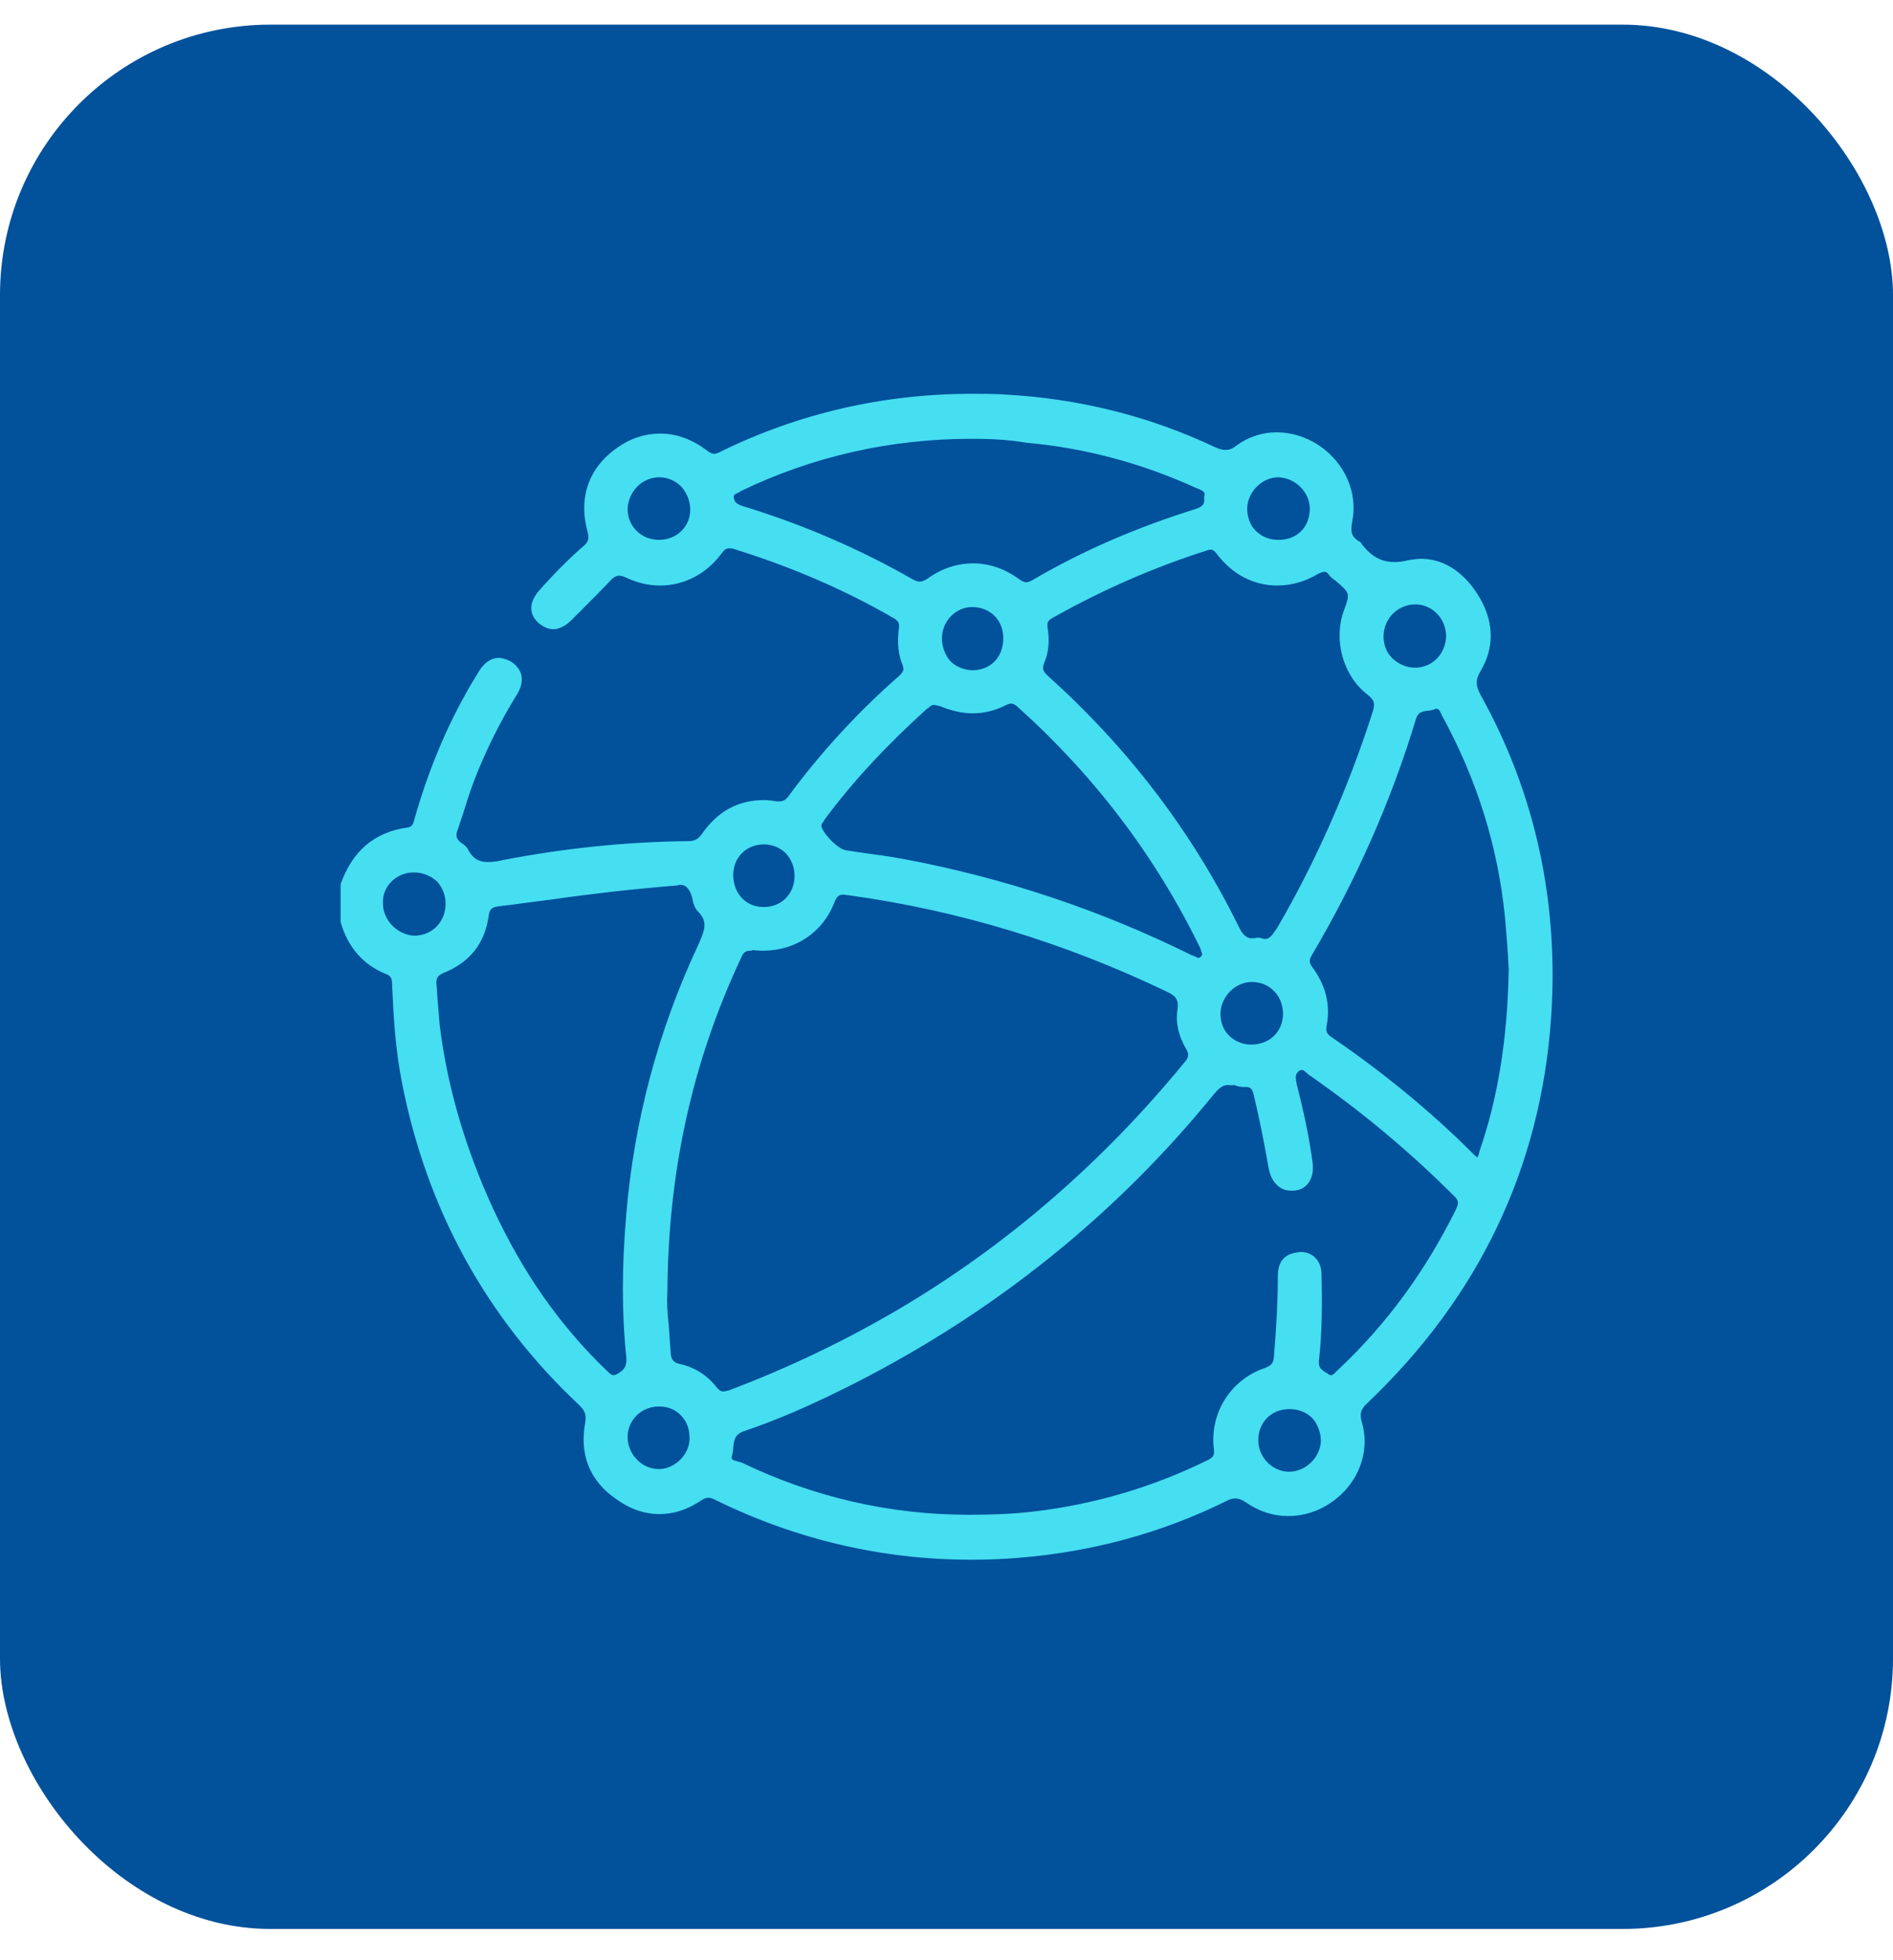 <svg width="56" height="58" viewBox="0 0 56 58" fill="none" xmlns="http://www.w3.org/2000/svg">
<rect y="0.729" width="56" height="56.346" rx="8" fill="#01519B"/>
<g clip-path="url(#clip0_1665_216789)">
<path d="M28.734 46.15C26.09 46.15 23.544 45.552 21.151 44.375C21.074 44.337 21.016 44.317 20.958 44.317C20.9 44.317 20.823 44.337 20.746 44.395C20.341 44.665 19.936 44.8 19.511 44.8C19.087 44.8 18.662 44.665 18.257 44.375C17.447 43.835 17.138 43.044 17.311 42.099C17.35 41.867 17.311 41.751 17.138 41.578C14.398 39.011 12.623 35.789 11.89 32.027C11.697 31.062 11.639 30.059 11.6 29.152C11.6 28.979 11.581 28.882 11.427 28.824C10.752 28.554 10.288 28.033 10.076 27.281V27.261V26.181V26.162C10.424 25.178 11.079 24.618 12.063 24.483C12.179 24.464 12.218 24.406 12.256 24.252C12.642 22.882 13.182 21.55 13.896 20.315C13.993 20.161 14.089 19.987 14.186 19.833C14.34 19.602 14.533 19.466 14.745 19.466C14.861 19.466 14.977 19.505 15.093 19.563C15.266 19.659 15.382 19.814 15.421 19.968C15.459 20.142 15.421 20.335 15.305 20.528C14.745 21.434 14.34 22.284 14.012 23.132C13.896 23.441 13.8 23.75 13.704 24.058C13.646 24.232 13.588 24.406 13.53 24.579C13.472 24.734 13.511 24.83 13.626 24.927C13.723 24.985 13.819 25.062 13.858 25.158C13.993 25.409 14.166 25.506 14.437 25.506C14.572 25.506 14.726 25.486 14.88 25.448C16.675 25.1 18.527 24.907 20.36 24.888C20.553 24.888 20.649 24.83 20.765 24.676C21.228 24.001 21.846 23.673 22.598 23.673C22.733 23.673 22.849 23.692 22.984 23.711C23.003 23.711 23.042 23.711 23.061 23.711C23.158 23.711 23.235 23.673 23.312 23.576C24.277 22.264 25.396 21.049 26.611 19.987C26.727 19.872 26.746 19.814 26.708 19.698C26.573 19.37 26.534 19.023 26.592 18.579C26.611 18.444 26.573 18.367 26.438 18.29C24.971 17.441 23.389 16.765 21.711 16.244C21.653 16.225 21.614 16.225 21.576 16.225C21.498 16.225 21.441 16.244 21.344 16.379C20.9 16.977 20.244 17.325 19.53 17.325C19.183 17.325 18.855 17.248 18.527 17.093C18.45 17.055 18.373 17.035 18.315 17.035C18.238 17.035 18.16 17.074 18.083 17.151C17.813 17.441 17.524 17.73 17.234 18.019L16.906 18.347C16.733 18.521 16.54 18.618 16.366 18.618C16.212 18.618 16.057 18.54 15.922 18.425C15.633 18.154 15.652 17.807 15.961 17.46C16.424 16.939 16.848 16.515 17.273 16.148C17.408 16.032 17.427 15.936 17.389 15.762C17.099 14.739 17.408 13.833 18.276 13.235C18.662 12.964 19.087 12.829 19.53 12.829C20.013 12.829 20.495 13.003 20.939 13.35C20.997 13.389 21.055 13.427 21.132 13.427C21.19 13.427 21.228 13.408 21.305 13.37C23.621 12.231 26.129 11.652 28.753 11.652C29.062 11.652 29.39 11.652 29.698 11.672C31.898 11.787 33.982 12.308 35.911 13.215C36.027 13.273 36.143 13.312 36.258 13.312C36.374 13.312 36.471 13.273 36.586 13.177C36.934 12.926 37.339 12.791 37.763 12.791C38.207 12.791 38.632 12.926 39.017 13.177C39.789 13.697 40.175 14.585 40.002 15.434C39.944 15.743 39.982 15.878 40.194 16.013C40.252 16.032 40.272 16.071 40.291 16.109C40.58 16.476 40.87 16.63 41.256 16.63C41.391 16.63 41.526 16.611 41.68 16.572C41.796 16.553 41.931 16.534 42.047 16.534C42.664 16.534 43.243 16.881 43.667 17.518C44.188 18.29 44.246 19.1 43.802 19.852C43.648 20.103 43.648 20.277 43.802 20.566C45.423 23.48 46.118 26.702 45.886 30.117C45.578 34.555 43.745 38.375 40.465 41.501C40.252 41.693 40.214 41.828 40.291 42.099C40.542 42.967 40.175 43.912 39.384 44.453C38.998 44.723 38.554 44.858 38.111 44.858C37.667 44.858 37.242 44.723 36.856 44.453C36.741 44.375 36.644 44.337 36.548 44.337C36.471 44.337 36.374 44.356 36.278 44.414C34.368 45.359 32.303 45.919 30.142 46.093C29.698 46.131 29.216 46.15 28.734 46.15ZM36.316 32.104C36.162 32.104 36.046 32.22 35.911 32.374C33.017 35.944 29.448 38.799 25.338 40.902C24.122 41.52 23.042 42.002 22 42.349C21.73 42.446 21.711 42.62 21.691 42.851C21.691 42.928 21.672 43.005 21.653 43.083C21.633 43.179 21.653 43.198 21.807 43.237C21.846 43.256 21.904 43.256 21.942 43.276C24.064 44.298 26.322 44.819 28.637 44.819H28.753C29.312 44.819 29.949 44.8 30.586 44.723C32.4 44.51 34.136 43.989 35.737 43.198C35.892 43.121 35.93 43.044 35.911 42.89C35.776 41.828 36.394 40.825 37.416 40.478C37.609 40.401 37.667 40.343 37.686 40.15C37.763 39.205 37.802 38.452 37.802 37.757C37.802 37.352 37.976 37.121 38.342 37.063C38.381 37.063 38.439 37.044 38.477 37.044C38.844 37.044 39.095 37.314 39.095 37.719C39.114 38.529 39.114 39.417 39.017 40.266C38.998 40.478 39.095 40.536 39.288 40.651L39.307 40.671C39.346 40.69 39.365 40.69 39.384 40.69C39.423 40.69 39.461 40.651 39.519 40.594C39.538 40.574 39.558 40.555 39.577 40.536C41.024 39.185 42.182 37.584 43.069 35.789C43.166 35.596 43.146 35.5 42.992 35.365C41.661 34.034 40.233 32.857 38.767 31.834C38.728 31.815 38.709 31.796 38.67 31.757C38.612 31.718 38.574 31.66 38.516 31.66C38.496 31.66 38.477 31.66 38.439 31.68C38.304 31.776 38.323 31.892 38.361 32.085C38.574 32.915 38.728 33.648 38.825 34.362C38.863 34.632 38.825 34.844 38.709 34.998C38.612 35.133 38.477 35.211 38.284 35.23C38.246 35.23 38.207 35.23 38.188 35.23C37.86 35.23 37.609 34.979 37.532 34.574C37.377 33.706 37.242 33.03 37.088 32.394C37.05 32.22 36.992 32.162 36.856 32.162C36.856 32.162 36.799 32.162 36.779 32.162C36.702 32.162 36.606 32.143 36.509 32.104C36.451 32.123 36.394 32.104 36.316 32.104ZM38.149 41.693C37.609 41.693 37.223 42.079 37.223 42.62C37.223 43.121 37.648 43.546 38.13 43.546C38.632 43.546 39.056 43.121 39.075 42.639C39.075 42.388 38.979 42.137 38.825 41.964C38.651 41.79 38.419 41.693 38.149 41.693ZM19.492 41.616C18.971 41.616 18.566 42.021 18.566 42.523C18.566 42.755 18.662 43.005 18.836 43.179C19.009 43.372 19.26 43.468 19.492 43.468C19.955 43.468 20.399 43.044 20.399 42.562C20.399 42.291 20.321 42.06 20.148 41.886C19.993 41.713 19.762 41.616 19.492 41.616ZM22.193 28.13C22.058 28.13 21.981 28.188 21.923 28.342C20.476 31.429 19.762 34.67 19.743 38.259C19.723 38.529 19.743 38.857 19.781 39.185C19.8 39.455 19.82 39.725 19.839 39.995C19.839 40.208 19.916 40.324 20.128 40.362C20.553 40.459 20.919 40.69 21.19 41.037C21.286 41.153 21.344 41.172 21.402 41.172C21.441 41.172 21.498 41.153 21.576 41.134C23.312 40.478 25.01 39.667 26.611 38.722C29.776 36.851 32.612 34.4 35.043 31.429C35.178 31.275 35.178 31.178 35.081 31.024C34.869 30.657 34.773 30.271 34.831 29.885C34.869 29.596 34.811 29.48 34.522 29.345C31.512 27.898 28.348 26.933 25.106 26.49C25.049 26.49 25.01 26.47 24.952 26.47C24.836 26.47 24.759 26.509 24.682 26.702C24.354 27.57 23.544 28.13 22.579 28.13C22.482 28.13 22.386 28.13 22.27 28.11C22.251 28.13 22.232 28.13 22.193 28.13ZM20.128 26.181C20.109 26.181 20.071 26.181 20.032 26.2C19.781 26.22 19.55 26.239 19.357 26.258C18.932 26.297 18.566 26.335 18.199 26.374C17.543 26.451 16.906 26.528 16.25 26.625C15.749 26.683 15.247 26.76 14.745 26.818C14.552 26.837 14.475 26.914 14.456 27.107C14.34 27.917 13.896 28.477 13.125 28.786C12.951 28.863 12.893 28.94 12.912 29.133C12.932 29.306 12.932 29.48 12.951 29.654C12.97 29.885 12.99 30.117 13.009 30.348C13.24 32.201 13.781 34.014 14.591 35.77C15.479 37.68 16.578 39.243 17.968 40.574C18.045 40.651 18.103 40.69 18.141 40.69C18.18 40.69 18.238 40.671 18.296 40.632C18.488 40.517 18.546 40.401 18.527 40.15C18.392 38.877 18.392 37.487 18.527 35.925C18.759 33.165 19.473 30.483 20.649 27.975C20.842 27.532 20.958 27.281 20.649 26.972C20.572 26.895 20.514 26.76 20.495 26.644C20.437 26.355 20.321 26.181 20.128 26.181ZM42.49 20.971C42.471 20.971 42.452 20.971 42.433 20.991C42.375 21.01 42.297 21.029 42.24 21.029C42.047 21.049 41.95 21.087 41.892 21.261C41.159 23.692 40.117 26.046 38.805 28.265C38.728 28.4 38.728 28.477 38.805 28.593C39.21 29.133 39.365 29.712 39.249 30.329C39.21 30.503 39.249 30.599 39.403 30.696C40.928 31.738 42.336 32.895 43.571 34.13C43.667 34.227 43.706 34.246 43.706 34.246C43.706 34.246 43.745 34.188 43.764 34.072C44.304 32.509 44.593 30.792 44.632 28.689C44.632 28.593 44.613 28.458 44.613 28.323C44.593 27.975 44.555 27.532 44.516 27.088C44.304 25.023 43.687 23.055 42.664 21.184C42.645 21.164 42.645 21.126 42.626 21.107C42.587 21.01 42.548 20.971 42.49 20.971ZM37.03 29.056C36.548 29.056 36.123 29.48 36.104 29.982C36.104 30.233 36.181 30.464 36.355 30.638C36.529 30.811 36.76 30.908 37.011 30.908C37.551 30.908 37.937 30.541 37.956 30.02C37.956 29.77 37.879 29.519 37.706 29.345C37.532 29.152 37.3 29.056 37.03 29.056ZM27.634 20.856C27.557 20.856 27.518 20.894 27.46 20.952L27.422 20.971C26.206 22.071 25.222 23.132 24.392 24.252L24.373 24.29C24.335 24.348 24.296 24.387 24.296 24.425C24.315 24.637 24.798 25.139 25.029 25.158L25.396 25.216C25.82 25.274 26.264 25.332 26.689 25.409C29.698 25.969 32.573 26.933 35.255 28.265C35.274 28.265 35.294 28.284 35.313 28.284C35.371 28.303 35.41 28.342 35.448 28.342C35.467 28.342 35.487 28.342 35.525 28.303C35.583 28.245 35.564 28.226 35.525 28.11C35.525 28.091 35.506 28.072 35.506 28.052C34.194 25.351 32.38 22.959 30.123 20.933C30.046 20.856 29.968 20.817 29.911 20.817C29.872 20.817 29.814 20.836 29.737 20.875C29.428 21.029 29.1 21.107 28.772 21.107C28.464 21.107 28.136 21.029 27.808 20.894L27.634 20.856ZM37.262 27.744C37.32 27.763 37.377 27.782 37.435 27.782C37.57 27.782 37.648 27.647 37.783 27.454C38.94 25.467 39.886 23.306 40.6 21.087C40.677 20.836 40.677 20.721 40.445 20.547C39.731 19.987 39.442 18.946 39.751 18.077C39.944 17.556 39.944 17.556 39.519 17.19C39.5 17.171 39.461 17.151 39.442 17.132C39.384 17.093 39.346 17.055 39.307 16.997C39.249 16.92 39.21 16.92 39.172 16.92C39.133 16.92 39.075 16.939 38.998 16.977C38.612 17.209 38.207 17.325 37.783 17.325C37.088 17.325 36.451 16.997 35.988 16.379C35.911 16.283 35.873 16.264 35.815 16.264C35.795 16.264 35.757 16.264 35.718 16.283C34.136 16.785 32.593 17.46 31.126 18.29C30.991 18.367 30.972 18.425 30.991 18.579C31.049 18.926 31.03 19.293 30.895 19.602C30.817 19.794 30.856 19.872 31.03 20.026C33.364 22.129 35.255 24.599 36.625 27.377C36.741 27.628 36.856 27.763 37.03 27.763C37.069 27.763 37.127 27.763 37.184 27.744H37.223H37.262ZM12.237 25.814C11.986 25.814 11.755 25.911 11.581 26.084C11.408 26.258 11.311 26.49 11.33 26.74C11.33 27.242 11.774 27.666 12.256 27.686C12.777 27.686 13.182 27.281 13.182 26.74C13.182 26.49 13.086 26.258 12.932 26.084C12.739 25.911 12.507 25.814 12.237 25.814ZM22.598 24.985C22.077 24.985 21.691 25.37 21.691 25.892C21.691 26.162 21.788 26.412 21.961 26.586C22.135 26.76 22.347 26.837 22.598 26.837C23.119 26.837 23.505 26.451 23.505 25.911C23.505 25.66 23.409 25.428 23.254 25.255C23.081 25.081 22.849 24.985 22.598 24.985ZM28.753 17.962C28.271 17.962 27.865 18.386 27.865 18.888C27.865 19.139 27.962 19.389 28.116 19.563C28.29 19.737 28.502 19.814 28.753 19.833C29.293 19.833 29.66 19.466 29.679 18.926C29.698 18.367 29.312 17.962 28.753 17.962ZM41.873 17.884C41.352 17.884 40.947 18.29 40.928 18.811C40.928 19.061 41.005 19.293 41.178 19.466C41.352 19.64 41.603 19.756 41.854 19.756C42.375 19.756 42.761 19.351 42.78 18.83C42.78 18.309 42.375 17.884 41.873 17.884ZM28.734 12.984C26.341 12.984 24.045 13.505 21.923 14.527C21.904 14.546 21.884 14.546 21.865 14.566C21.73 14.624 21.691 14.643 21.711 14.739C21.73 14.855 21.788 14.913 21.961 14.971C23.736 15.511 25.434 16.244 27.017 17.151C27.094 17.19 27.151 17.209 27.209 17.209C27.267 17.209 27.325 17.19 27.422 17.132C27.846 16.823 28.309 16.669 28.792 16.669C29.255 16.669 29.718 16.823 30.142 17.132C30.219 17.19 30.297 17.228 30.354 17.228C30.412 17.228 30.47 17.209 30.567 17.151C32.014 16.302 33.615 15.608 35.352 15.067C35.583 14.99 35.641 14.913 35.622 14.739V14.72V14.701C35.66 14.566 35.622 14.546 35.467 14.469C35.448 14.469 35.429 14.45 35.41 14.45C33.808 13.717 32.11 13.254 30.354 13.099C29.795 13.003 29.255 12.984 28.734 12.984ZM19.511 14.122C18.99 14.122 18.585 14.546 18.566 15.067C18.566 15.569 18.971 15.974 19.492 15.974C20.013 15.974 20.418 15.588 20.418 15.087C20.418 14.817 20.321 14.585 20.148 14.392C19.974 14.219 19.743 14.122 19.511 14.122ZM37.821 14.122C37.339 14.122 36.914 14.546 36.895 15.029C36.895 15.28 36.972 15.53 37.146 15.704C37.32 15.878 37.551 15.974 37.821 15.974C38.381 15.974 38.747 15.588 38.747 15.048C38.747 14.566 38.323 14.141 37.821 14.122Z" fill="#46DEF1"/>
<path d="M10.153 26.2C10.462 25.293 11.079 24.714 12.063 24.598C12.256 24.579 12.295 24.444 12.334 24.29C12.719 22.92 13.26 21.608 13.974 20.373C14.07 20.218 14.166 20.045 14.263 19.89C14.475 19.562 14.745 19.485 15.035 19.659C15.344 19.852 15.421 20.161 15.208 20.489C14.707 21.318 14.263 22.186 13.916 23.113C13.742 23.595 13.588 24.077 13.433 24.56C13.376 24.753 13.395 24.888 13.568 25.003C13.646 25.061 13.723 25.119 13.781 25.196C14.051 25.679 14.437 25.64 14.9 25.544C16.694 25.196 18.527 25.003 20.36 24.984C20.572 24.984 20.707 24.907 20.842 24.714C21.363 23.981 22.058 23.634 22.965 23.769C23.138 23.788 23.273 23.749 23.389 23.595C24.354 22.283 25.454 21.087 26.689 20.006C26.804 19.89 26.881 19.794 26.804 19.62C26.669 19.273 26.65 18.926 26.689 18.559C26.708 18.366 26.65 18.27 26.476 18.173C24.971 17.305 23.389 16.63 21.73 16.109C21.518 16.051 21.402 16.09 21.267 16.282C20.63 17.151 19.55 17.421 18.566 16.958C18.334 16.842 18.18 16.861 18.025 17.035C17.64 17.44 17.254 17.826 16.848 18.231C16.559 18.521 16.25 18.54 15.999 18.289C15.749 18.058 15.768 17.768 16.038 17.459C16.443 16.996 16.868 16.553 17.331 16.147C17.485 16.012 17.524 15.877 17.466 15.665C17.176 14.681 17.504 13.813 18.315 13.253C19.125 12.694 20.032 12.732 20.862 13.369C21.035 13.504 21.17 13.523 21.363 13.427C24.007 12.134 26.804 11.594 29.737 11.748C31.879 11.864 33.962 12.346 35.911 13.273C36.181 13.408 36.393 13.446 36.683 13.234C37.358 12.732 38.284 12.771 38.998 13.253C39.731 13.736 40.117 14.585 39.924 15.414C39.866 15.723 39.886 15.935 40.156 16.09C40.194 16.109 40.214 16.128 40.233 16.167C40.619 16.649 41.024 16.823 41.719 16.668C42.49 16.495 43.166 16.919 43.609 17.575C44.092 18.289 44.169 19.061 43.745 19.813C43.571 20.122 43.59 20.334 43.745 20.624C45.385 23.576 46.06 26.759 45.809 30.116C45.5 34.573 43.667 38.355 40.426 41.442C40.214 41.654 40.136 41.828 40.233 42.137C40.465 42.986 40.098 43.873 39.365 44.394C38.612 44.915 37.705 44.934 36.953 44.394C36.721 44.221 36.529 44.201 36.258 44.336C34.329 45.282 32.303 45.841 30.161 45.995C27.017 46.246 24.026 45.687 21.19 44.278C20.997 44.182 20.862 44.201 20.688 44.317C19.897 44.838 19.087 44.819 18.315 44.298C17.562 43.777 17.234 43.044 17.408 42.117C17.466 41.847 17.408 41.693 17.215 41.519C14.437 38.915 12.719 35.731 11.986 32.007C11.793 31.062 11.735 30.097 11.697 29.132C11.697 28.939 11.678 28.804 11.465 28.708C10.771 28.438 10.366 27.917 10.173 27.222C10.153 26.894 10.153 26.547 10.153 26.2ZM19.646 38.239C19.608 38.702 19.723 39.339 19.723 39.995C19.723 40.246 19.82 40.4 20.09 40.458C20.495 40.555 20.842 40.786 21.093 41.114C21.247 41.307 21.383 41.326 21.595 41.249C23.351 40.593 25.029 39.783 26.631 38.837C29.891 36.908 32.689 34.438 35.081 31.525C35.236 31.351 35.255 31.216 35.139 31.004C34.946 30.676 34.85 30.309 34.908 29.943C34.966 29.595 34.831 29.441 34.541 29.306C31.551 27.859 28.406 26.894 25.087 26.431C24.817 26.393 24.682 26.412 24.566 26.701C24.219 27.647 23.293 28.187 22.27 28.052C22.039 28.013 21.923 28.11 21.807 28.322C20.379 31.39 19.665 34.631 19.646 38.239ZM28.791 44.934C29.409 44.934 30.026 44.915 30.625 44.838C32.438 44.626 34.175 44.124 35.815 43.314C35.988 43.217 36.065 43.101 36.046 42.908C35.93 41.886 36.509 40.94 37.493 40.593C37.706 40.516 37.802 40.439 37.821 40.188C37.879 39.397 37.937 38.587 37.937 37.795C37.937 37.487 38.053 37.255 38.381 37.197C38.767 37.139 39.017 37.352 39.017 37.776C39.037 38.625 39.037 39.474 38.94 40.323C38.902 40.612 39.095 40.709 39.288 40.805C39.48 40.921 39.558 40.748 39.673 40.651C41.14 39.281 42.297 37.68 43.185 35.885C43.301 35.654 43.262 35.519 43.089 35.345C41.776 34.052 40.368 32.856 38.844 31.795C38.728 31.718 38.612 31.525 38.419 31.66C38.207 31.795 38.265 31.988 38.304 32.181C38.496 32.914 38.651 33.666 38.767 34.438C38.825 34.863 38.67 35.133 38.304 35.191C37.976 35.229 37.725 35.036 37.667 34.612C37.551 33.879 37.397 33.146 37.223 32.432C37.165 32.239 37.088 32.123 36.876 32.123C36.779 32.123 36.683 32.123 36.606 32.084C36.278 31.93 36.085 32.084 35.873 32.335C32.959 35.905 29.448 38.741 25.338 40.844C24.257 41.384 23.158 41.886 22.019 42.291C21.576 42.445 21.691 42.793 21.614 43.082C21.556 43.333 21.807 43.333 21.942 43.391C24.084 44.433 26.38 44.954 28.791 44.934ZM20.032 26.103C19.318 26.18 18.759 26.219 18.199 26.277C17.041 26.412 15.903 26.566 14.745 26.721C14.514 26.74 14.398 26.856 14.379 27.087C14.263 27.859 13.819 28.399 13.105 28.689C12.893 28.785 12.797 28.901 12.816 29.132C12.854 29.538 12.854 29.943 12.912 30.348C13.144 32.258 13.684 34.072 14.495 35.808C15.344 37.622 16.443 39.262 17.89 40.651C18.025 40.786 18.141 40.825 18.334 40.728C18.585 40.593 18.643 40.419 18.604 40.169C18.45 38.76 18.469 37.371 18.604 35.962C18.855 33.203 19.55 30.56 20.707 28.033C20.9 27.627 21.055 27.28 20.688 26.914C20.611 26.836 20.572 26.74 20.553 26.624C20.514 26.2 20.283 26.045 20.032 26.103ZM37.223 27.82C37.57 27.975 37.706 27.743 37.86 27.492C39.037 25.466 39.963 23.325 40.677 21.106C40.773 20.817 40.754 20.662 40.503 20.469C39.809 19.929 39.558 18.926 39.847 18.096C40.059 17.517 40.059 17.517 39.596 17.112C39.519 17.054 39.442 16.996 39.384 16.938C39.249 16.784 39.133 16.803 38.96 16.9C37.937 17.498 36.818 17.266 36.085 16.321C35.969 16.167 35.873 16.147 35.699 16.205C34.078 16.707 32.554 17.382 31.087 18.231C30.914 18.328 30.875 18.443 30.914 18.617C30.972 18.945 30.953 19.273 30.817 19.582C30.702 19.833 30.798 19.948 30.972 20.103C33.287 22.186 35.159 24.637 36.548 27.434C36.683 27.724 36.837 27.936 37.223 27.82ZM44.748 28.708C44.709 28.322 44.69 27.705 44.613 27.107C44.401 25.003 43.764 23.035 42.741 21.164C42.664 21.029 42.626 20.836 42.394 20.913C42.162 20.99 41.873 20.913 41.776 21.26C41.024 23.711 40.002 26.045 38.69 28.245C38.593 28.399 38.574 28.515 38.709 28.689C39.095 29.171 39.249 29.73 39.133 30.348C39.095 30.56 39.153 30.676 39.326 30.811C40.812 31.834 42.201 32.972 43.494 34.226C43.725 34.458 43.764 34.38 43.86 34.13C44.458 32.432 44.709 30.695 44.748 28.708ZM27.653 20.759C27.518 20.759 27.441 20.836 27.364 20.913C26.264 21.897 25.222 22.997 24.335 24.193C24.277 24.27 24.219 24.328 24.219 24.444C24.238 24.714 24.759 25.235 25.029 25.273C25.589 25.351 26.129 25.428 26.669 25.524C29.66 26.084 32.496 27.01 35.217 28.361C35.332 28.419 35.448 28.515 35.602 28.38C35.737 28.264 35.641 28.148 35.583 28.033C34.252 25.293 32.457 22.92 30.181 20.894C30.026 20.759 29.891 20.72 29.698 20.817C29.1 21.125 28.463 21.106 27.846 20.836C27.788 20.817 27.711 20.778 27.653 20.759ZM35.699 14.7C35.776 14.43 35.583 14.392 35.429 14.334C33.808 13.581 32.129 13.137 30.354 12.964C27.402 12.694 24.585 13.157 21.904 14.43C21.768 14.488 21.595 14.527 21.633 14.739C21.653 14.932 21.788 14.99 21.961 15.048C23.717 15.569 25.396 16.302 26.997 17.228C27.19 17.324 27.306 17.344 27.499 17.209C28.309 16.61 29.274 16.61 30.084 17.209C30.277 17.344 30.412 17.344 30.605 17.228C32.11 16.34 33.712 15.665 35.371 15.144C35.602 15.048 35.737 14.951 35.699 14.7ZM12.237 25.717C11.678 25.717 11.214 26.18 11.234 26.74C11.234 27.28 11.716 27.762 12.256 27.762C12.835 27.762 13.279 27.319 13.279 26.721C13.279 26.142 12.835 25.717 12.237 25.717ZM42.876 18.829C42.876 18.27 42.432 17.807 41.892 17.787C41.313 17.787 40.85 18.231 40.85 18.81C40.831 19.389 41.294 19.852 41.892 19.833C42.413 19.833 42.876 19.389 42.876 18.829ZM19.492 16.09C20.07 16.09 20.514 15.665 20.514 15.105C20.534 14.527 20.07 14.044 19.511 14.044C18.951 14.044 18.469 14.507 18.469 15.086C18.469 15.626 18.932 16.07 19.492 16.09ZM38.825 15.067C38.825 14.507 38.361 14.044 37.821 14.044C37.281 14.044 36.799 14.507 36.779 15.048C36.76 15.626 37.204 16.09 37.802 16.09C38.4 16.09 38.825 15.665 38.825 15.067ZM38.149 41.596C37.551 41.596 37.127 42.021 37.127 42.619C37.127 43.179 37.59 43.642 38.13 43.642C38.67 43.642 39.153 43.179 39.172 42.638C39.191 42.059 38.747 41.616 38.149 41.596ZM37.011 31.004C37.609 31.004 38.033 30.599 38.053 30.02C38.072 29.441 37.628 28.959 37.049 28.959C36.509 28.939 36.027 29.422 36.008 29.981C36.008 30.522 36.451 30.985 37.011 31.004ZM21.595 25.891C21.595 26.489 22.019 26.933 22.598 26.933C23.177 26.933 23.601 26.508 23.601 25.91C23.601 25.331 23.177 24.888 22.617 24.888C22.039 24.888 21.595 25.312 21.595 25.891ZM19.511 41.519C18.932 41.519 18.488 41.944 18.469 42.523C18.45 43.082 18.951 43.584 19.511 43.584C20.032 43.584 20.514 43.121 20.514 42.581C20.534 41.982 20.09 41.519 19.511 41.519ZM29.776 18.907C29.776 18.308 29.37 17.865 28.772 17.845C28.232 17.845 27.769 18.289 27.769 18.868C27.769 19.447 28.193 19.89 28.753 19.89C29.351 19.91 29.776 19.505 29.776 18.907Z" fill="#46DEF1"/>
</g>
<defs>
<clipPath id="clip0_1665_216789">
<rect width="35.887" height="34.498" fill="white" transform="translate(10.057 11.652)"/>
</clipPath>
</defs>
</svg>
